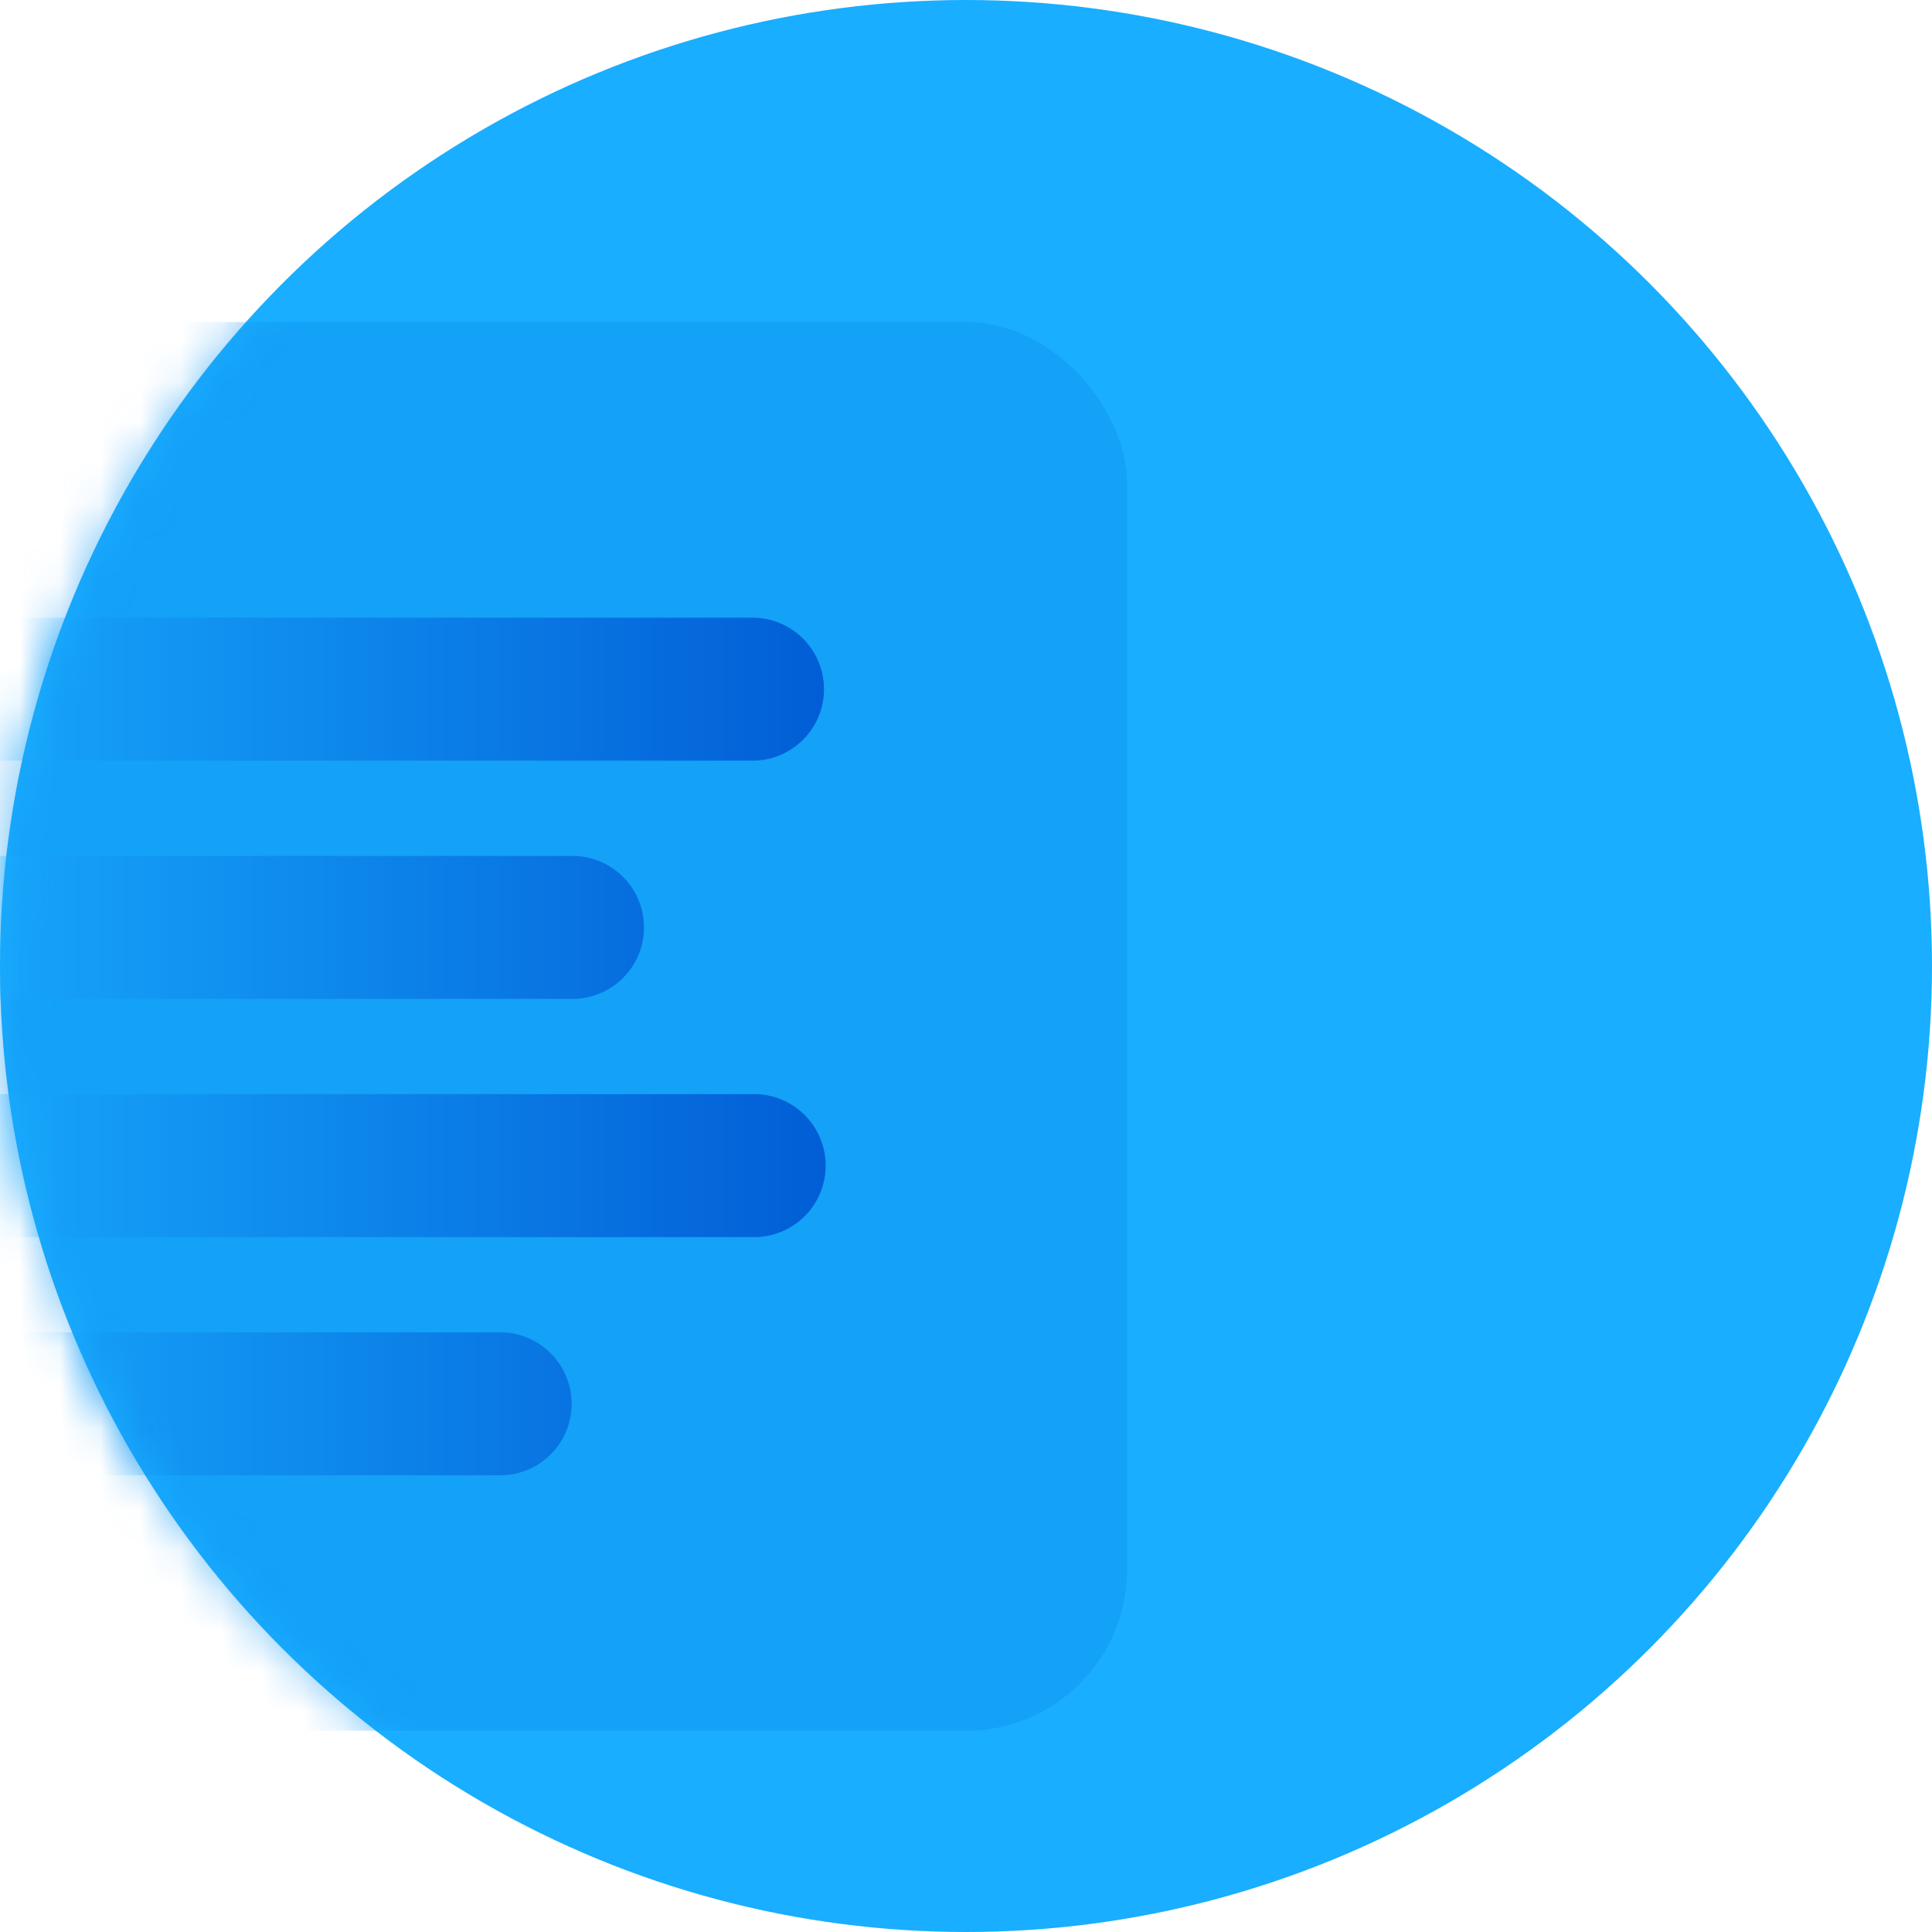 <svg width="48" height="48" fill="none" xmlns="http://www.w3.org/2000/svg"><circle cx="24" cy="24" r="24" fill="#19AEFF"/><mask id="a" mask-type="alpha" maskUnits="userSpaceOnUse" x="0" y="0" width="48" height="48"><circle cx="24" cy="24" r="24" fill="#19AEFF"/></mask><g mask="url(#a)"><rect opacity=".6" x="-4" y="8" width="32" height="35" rx="4" fill="#1298F3"/><path d="M-3 17.122c0 .981.795 1.776 1.776 1.776h19.962a1.776 1.776 0 0 0 0-3.551H-1.224c-.981 0-1.776.795-1.776 1.775Z" fill="url(#b)"/><path d="M-3 23.04c0 .981.795 1.776 1.776 1.776h15.448a1.775 1.775 0 1 0 0-3.55H-1.223c-.981 0-1.776.794-1.776 1.775Z" fill="url(#c)"/><path d="M-3 28.96c0 .98.795 1.775 1.776 1.775h19.962a1.775 1.775 0 1 0 0-3.551H-1.224c-.981 0-1.776.795-1.776 1.775Z" fill="url(#d)"/><path d="M-3 34.878c0 .98.795 1.775 1.776 1.775h13.692a1.776 1.776 0 0 0 0-3.551H-1.224c-.981 0-1.776.795-1.776 1.776Z" fill="url(#e)"/></g><defs><linearGradient id="b" x1="-2.93" y1="26.268" x2="21.01" y2="26.268" gradientUnits="userSpaceOnUse"><stop stop-color="#19AEFF"/><stop offset="1" stop-color="#015CD5"/></linearGradient><linearGradient id="c" x1="-2.93" y1="26.268" x2="21.01" y2="26.268" gradientUnits="userSpaceOnUse"><stop stop-color="#19AEFF"/><stop offset="1" stop-color="#015CD5"/></linearGradient><linearGradient id="d" x1="-2.93" y1="26.268" x2="21.01" y2="26.268" gradientUnits="userSpaceOnUse"><stop stop-color="#19AEFF"/><stop offset="1" stop-color="#015CD5"/></linearGradient><linearGradient id="e" x1="-2.93" y1="26.268" x2="21.01" y2="26.268" gradientUnits="userSpaceOnUse"><stop stop-color="#19AEFF"/><stop offset="1" stop-color="#015CD5"/></linearGradient></defs></svg>